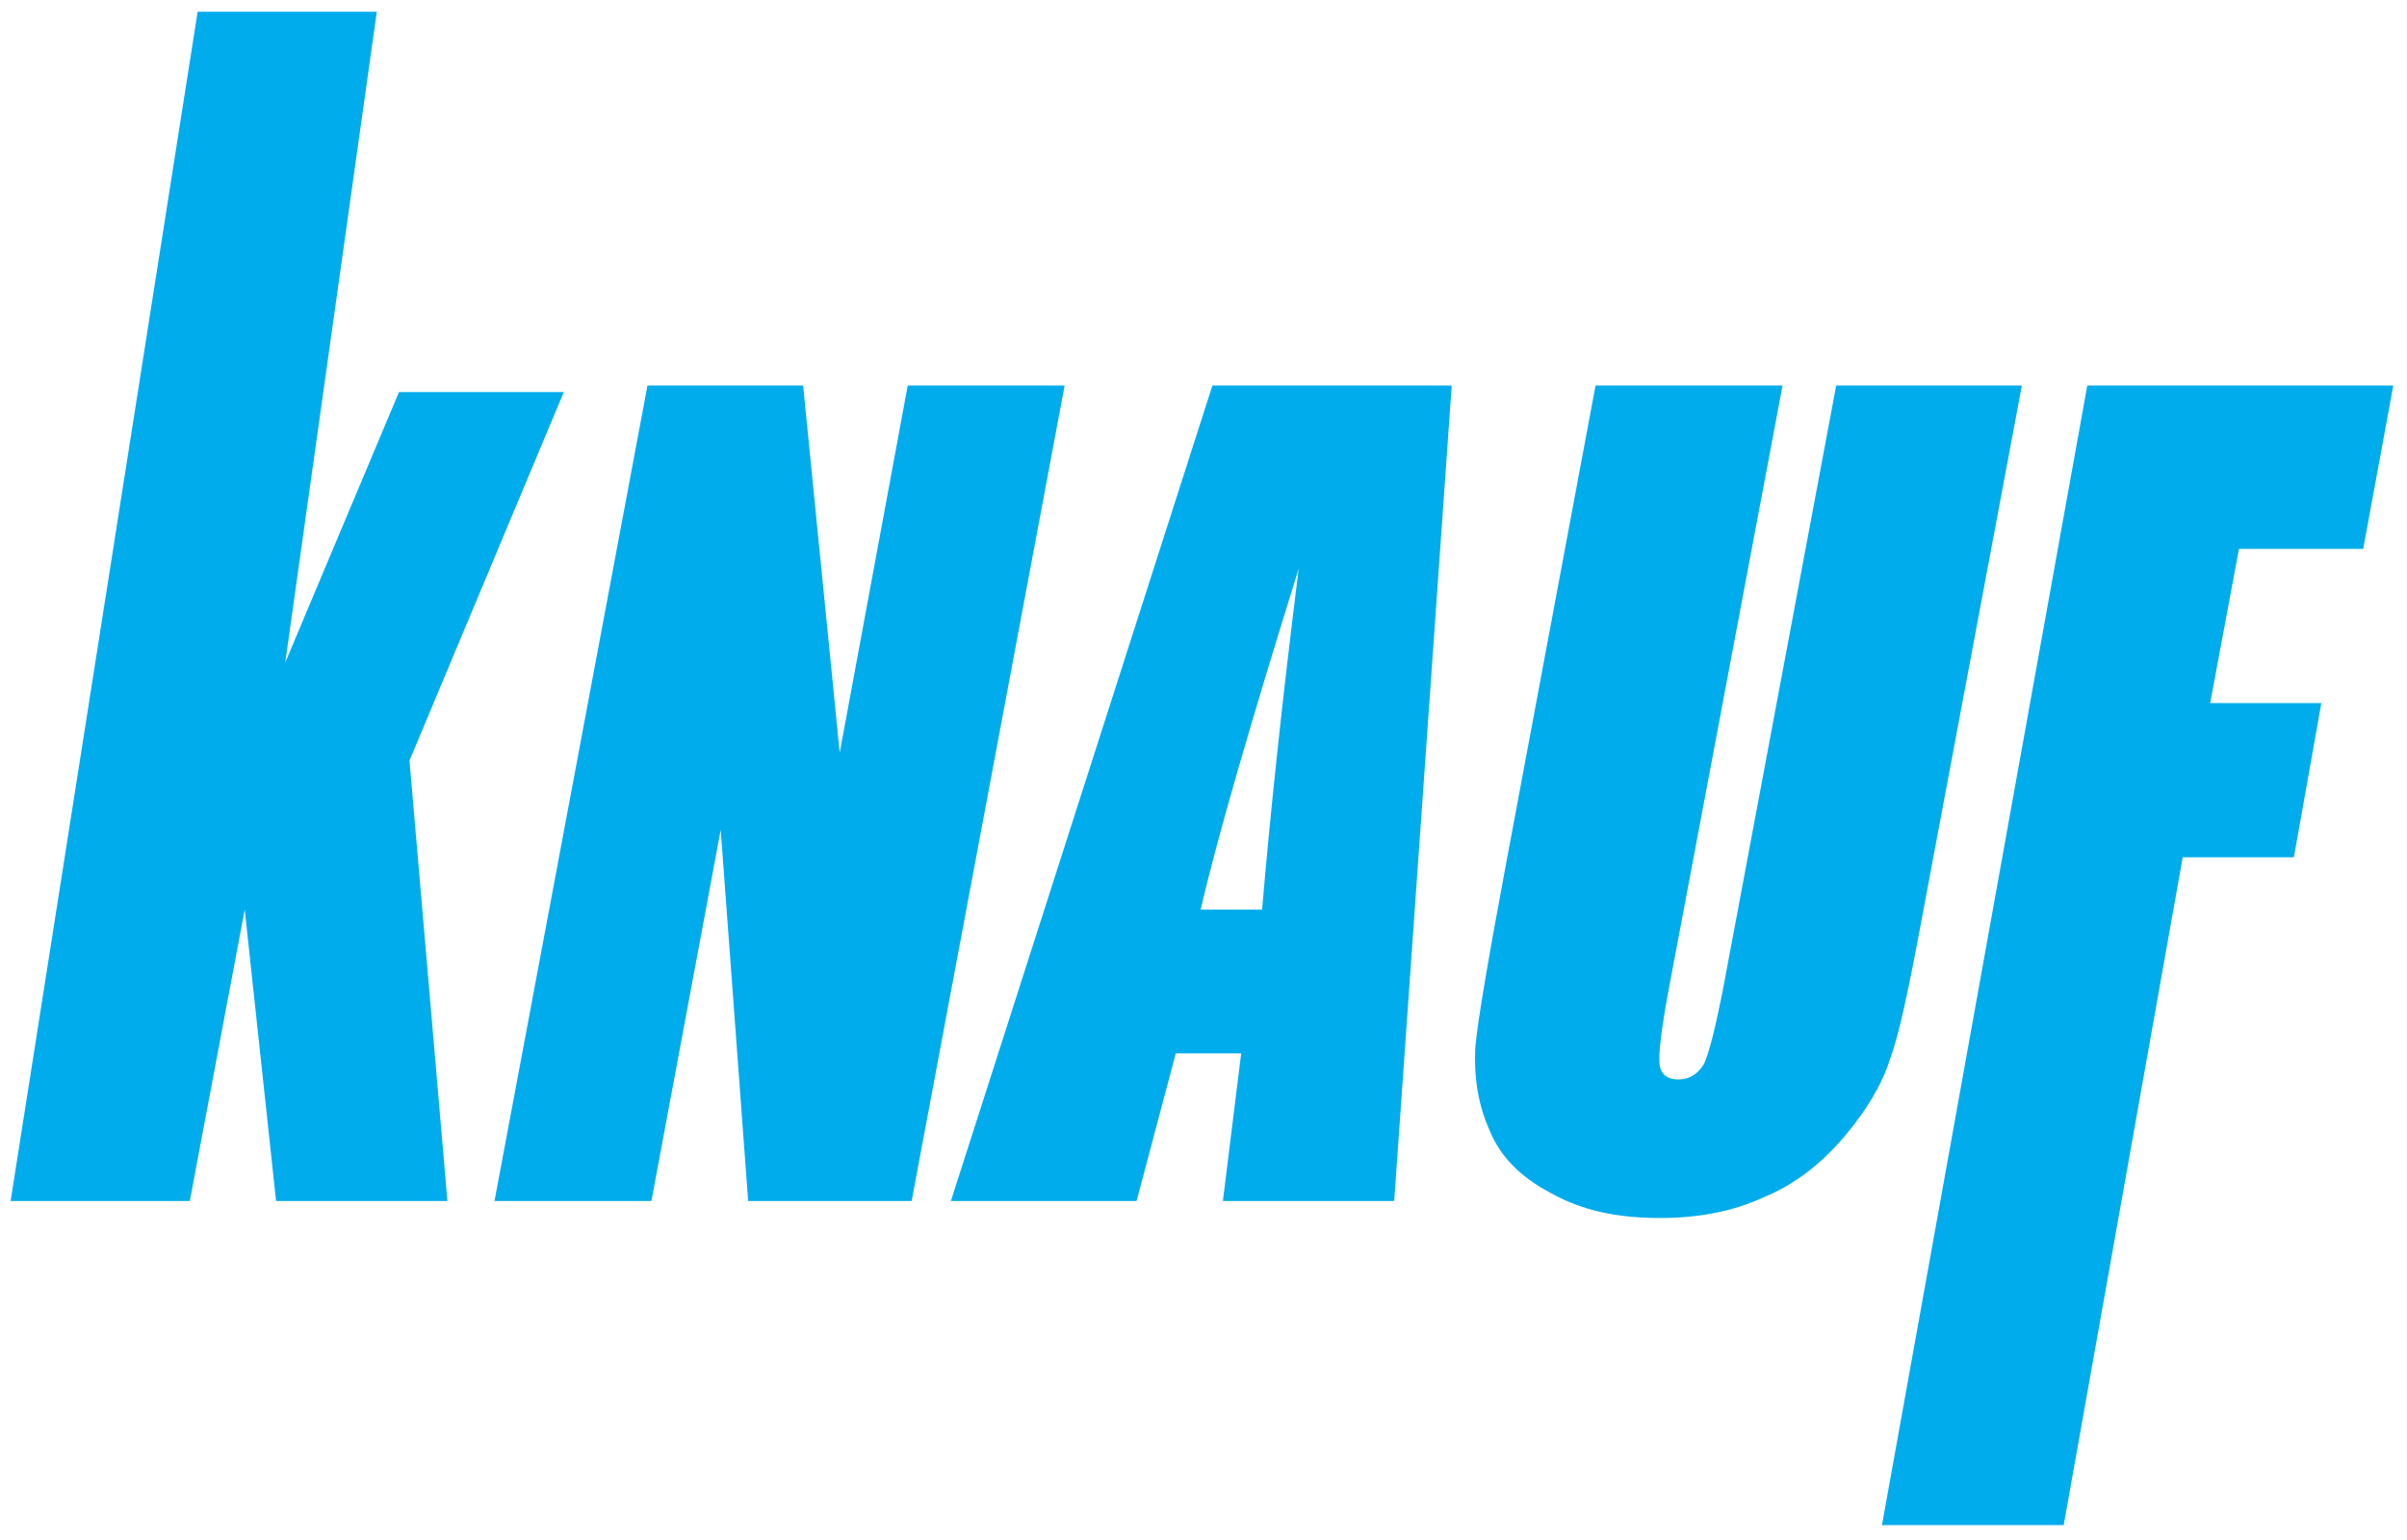 <?xml version="1.0" encoding="UTF-8"?> <svg xmlns="http://www.w3.org/2000/svg" width="100" height="64" viewBox="0 0 100 64" fill="none"><g clip-path="url(#clip0_2894_148)"><path d="M86.717 16.022H99.43L98.181 22.811H93.019L91.823 29.219H96.441L95.301 35.628H90.682L85.738 63.382H78.187L86.717 16.022ZM84 16.022H76.286L71.613 40.951C71.287 42.635 71.016 43.721 70.799 44.209C70.527 44.644 70.2 44.861 69.711 44.861C69.277 44.861 69.005 44.644 68.95 44.264C68.896 43.829 69.005 42.905 69.277 41.385L74.057 16.022H66.288L62.539 36.062C61.833 39.864 61.398 42.363 61.289 43.557C61.236 44.752 61.398 45.893 61.888 46.979C62.322 48.066 63.191 48.934 64.44 49.586C65.691 50.292 67.157 50.618 68.95 50.618C70.579 50.618 71.992 50.346 73.296 49.749C74.601 49.206 75.687 48.337 76.611 47.25C77.534 46.164 78.187 45.078 78.512 44.045C78.893 43.014 79.273 41.222 79.761 38.614L84 16.022ZM52.435 37.802C52.76 33.945 53.249 29.274 53.956 23.626C51.946 30.089 50.587 34.759 49.881 37.802H52.435ZM60.312 16.022L57.922 49.912H50.805L51.566 43.776H48.849L47.219 49.912H39.505L50.37 16.022H60.312ZM44.231 16.022H37.712L34.886 31.284L33.365 16.022H26.9L20.544 49.912H27.063L29.942 34.489L31.083 49.912H37.874L44.231 16.022ZM23.423 16.294L17.012 31.61L18.588 49.912H11.47L10.167 37.802L7.885 49.912H0.441L8.211 0.489H15.654L11.85 27.536L16.577 16.294H23.423Z" fill="#00ACEC"></path></g><defs><clipPath id="clip0_2894_148"><rect width="100" height="64" fill="white"></rect></clipPath></defs></svg> 